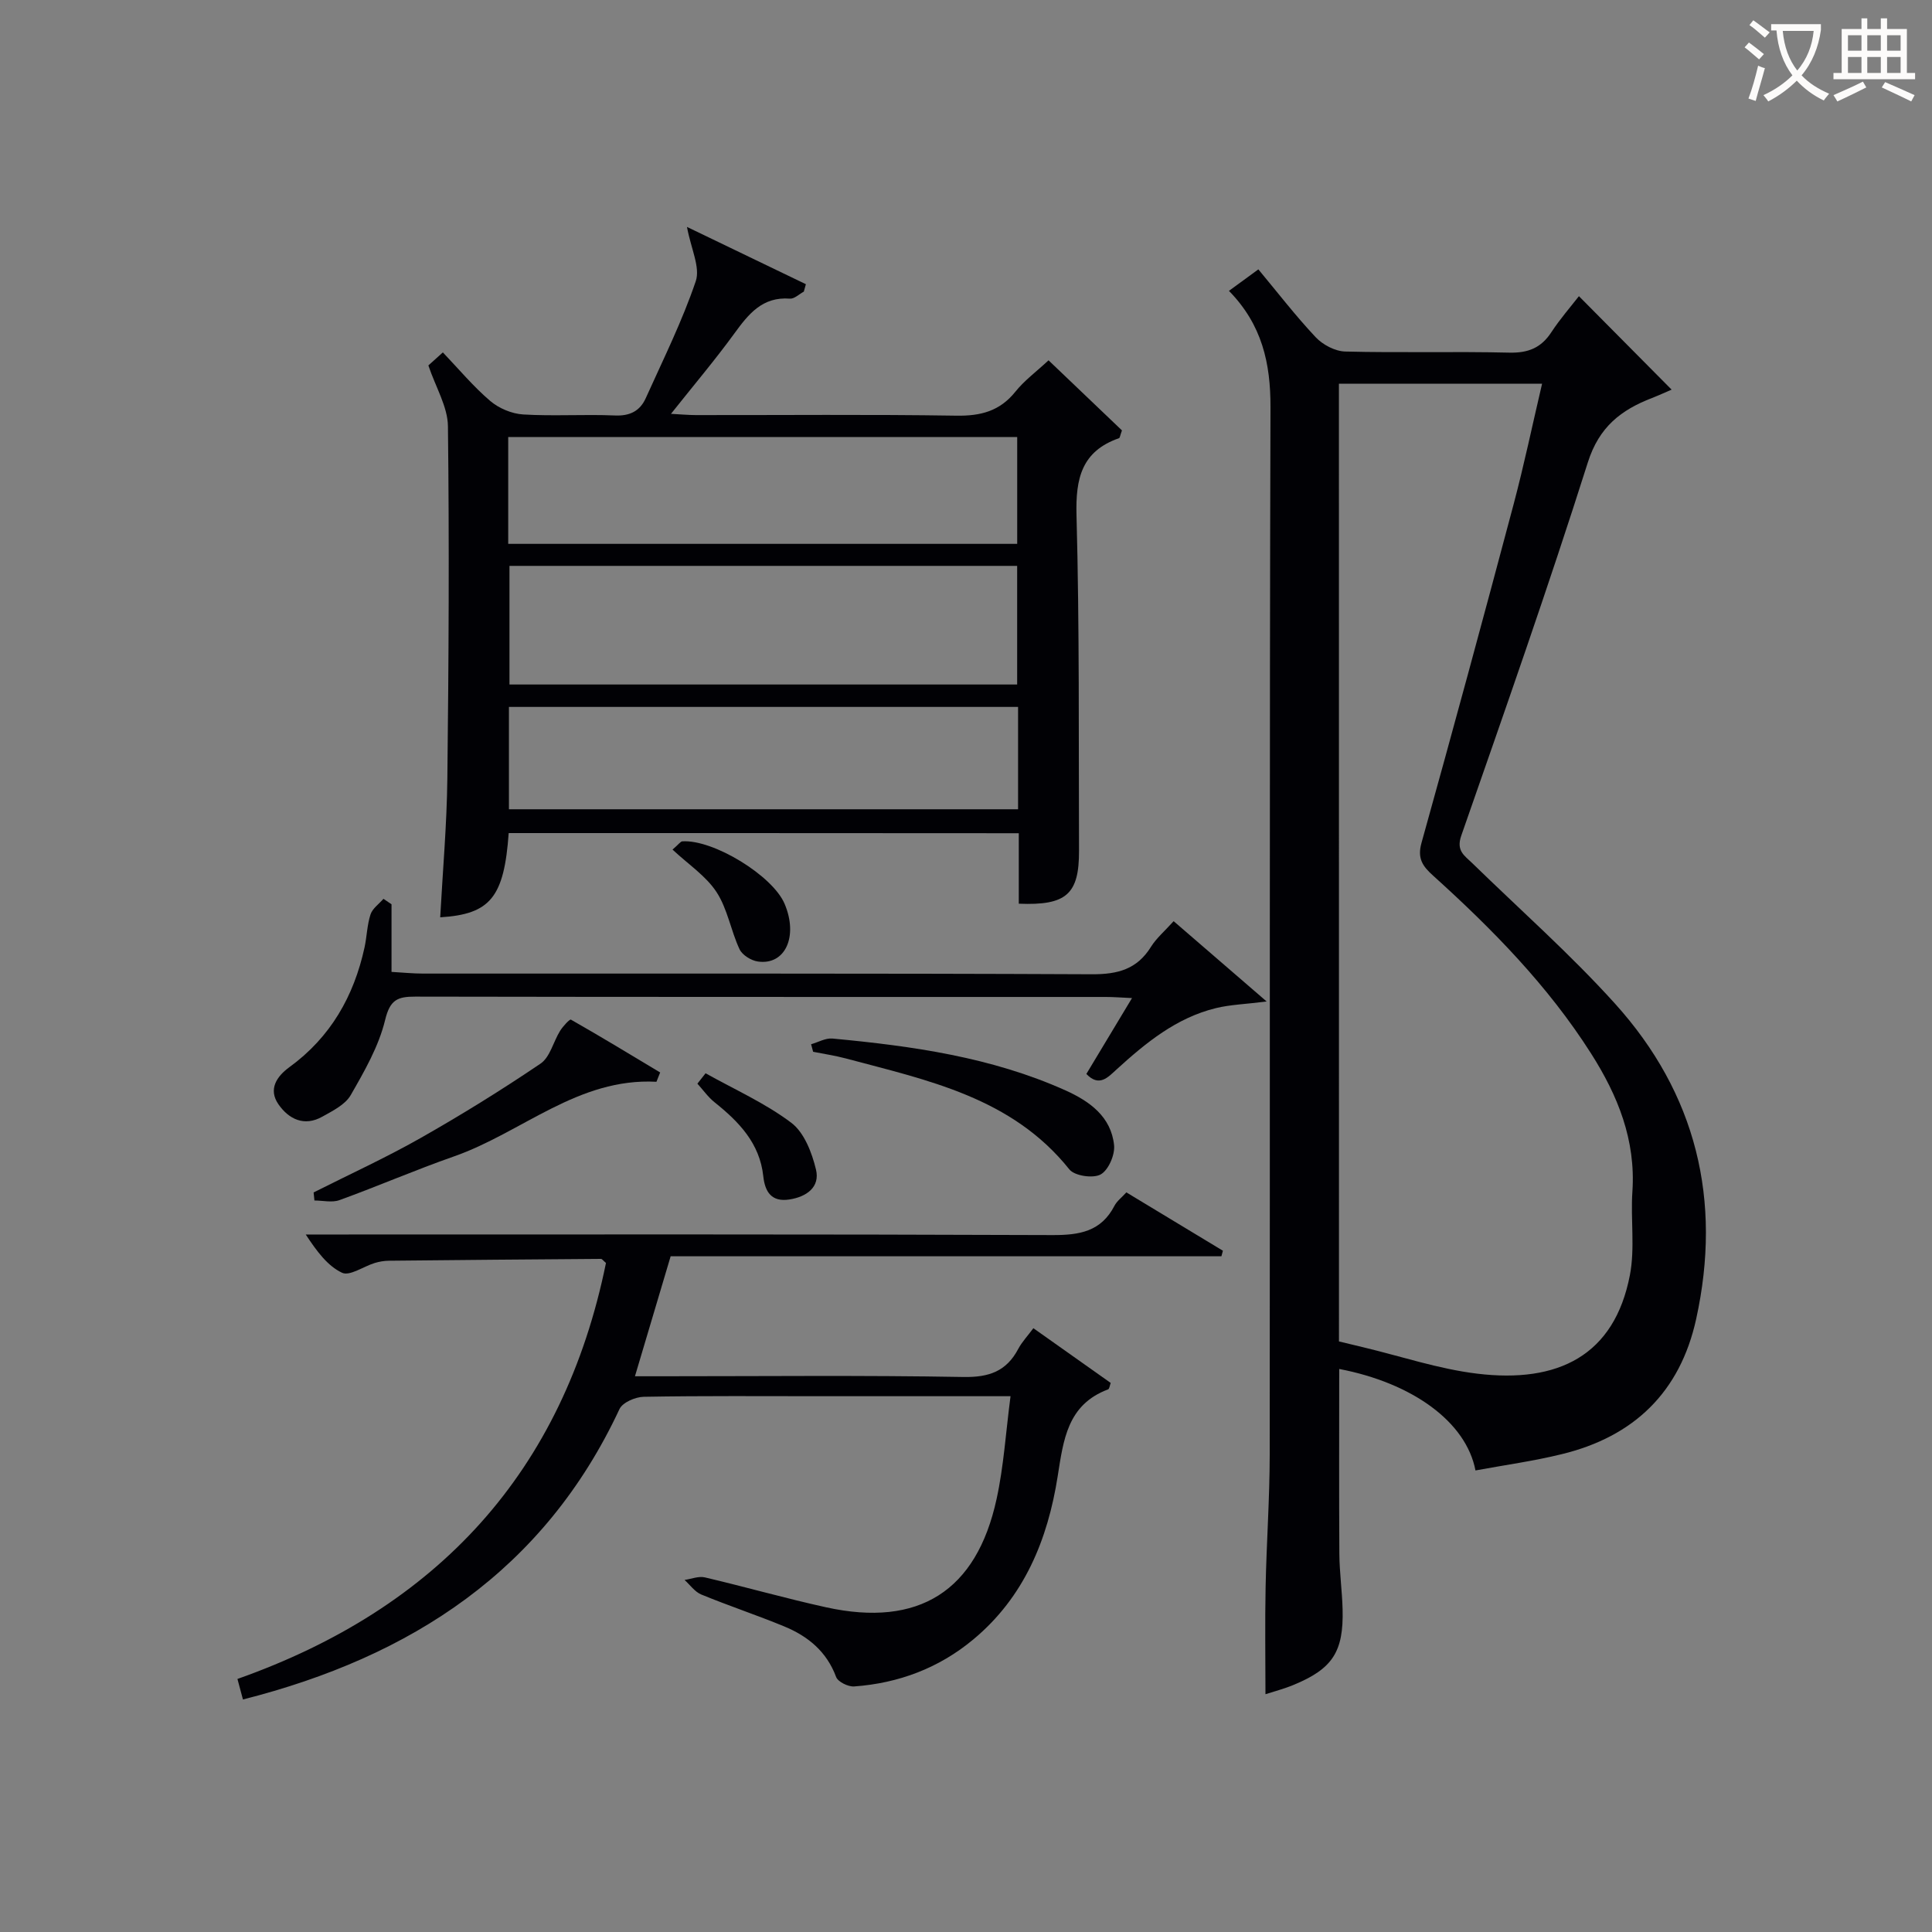 <svg enable-background="new 0 0 400 400" viewBox="0 0 400 400" xmlns="http://www.w3.org/2000/svg"><rect x="0" y="0" width="400" height="400" fill="#808080" stroke="none"/><g fill="#010105"><path d="m305.48 304.44c-1.92-10.05-13.03-18.1-28.21-21.01 0 12.82-.05 25.57.03 38.32.03 3.81.57 7.62.67 11.43.23 8.81-2.08 12.33-10.17 15.67-1.98.82-4.08 1.36-5.8 1.92 0-7.44-.12-14.8.03-22.15.18-9.14.84-18.28.85-27.42.07-72.29-.06-144.58.16-216.87.03-9.14-1.75-17.12-8.6-24.11 2.06-1.5 3.89-2.84 6.09-4.45 3.98 4.78 7.71 9.63 11.88 14.06 1.47 1.56 4.02 2.9 6.11 2.95 11.32.29 22.65-.04 33.97.23 3.91.09 6.59-.99 8.71-4.24 1.8-2.75 3.99-5.25 5.7-7.45 6.39 6.45 12.57 12.68 19.19 19.35-1.26.54-2.65 1.18-4.06 1.73-6.4 2.47-10.95 5.97-13.28 13.32-8.22 25.93-17.25 51.6-26.21 77.29-1.11 3.18.69 4.14 2.3 5.72 9.88 9.63 20.27 18.81 29.5 29.03 16.87 18.67 22.23 40.76 16.83 65.34-3.33 15.16-12.92 24.35-27.83 27.97-5.76 1.42-11.67 2.23-17.86 3.37zm-28.26-26.71c1.88.45 3.4.81 4.91 1.18 7.89 1.88 15.69 4.52 23.69 5.49 16.8 2.04 28.42-3.76 31.63-20.39 1.08-5.59.13-11.55.52-17.31.72-10.65-3.01-19.87-8.56-28.59-8.92-14.03-20.45-25.76-32.7-36.82-2.14-1.93-3.31-3.52-2.41-6.76 6.5-23.31 12.84-46.67 19.06-70.06 2.19-8.24 3.93-16.59 5.91-25.02-14.47 0-28.19 0-42.06 0 .01 66.46.01 132.54.01 198.28z"/><path d="m105.32 172.48c-.95 13.29-3.79 16.8-14.18 17.44.52-9.6 1.37-19.17 1.48-28.74.28-24.31.41-48.63.12-72.94-.05-4.03-2.52-8.03-4.05-12.58.46-.41 1.55-1.39 3-2.7 3.32 3.48 6.3 7.06 9.79 10.04 1.8 1.54 4.49 2.67 6.84 2.81 6.31.38 12.66-.06 18.98.21 3.12.14 5.2-.94 6.39-3.57 3.61-8.01 7.55-15.94 10.36-24.23.97-2.87-.99-6.73-1.82-11.24 8.47 4.08 16.54 7.97 24.62 11.86-.14.51-.28 1.03-.43 1.54-.96.51-1.96 1.52-2.87 1.45-5.72-.44-8.58 3.19-11.53 7.24-4 5.49-8.4 10.69-13.1 16.61 2.02.11 3.57.25 5.12.26 17.99.02 35.98-.16 53.97.12 5.05.08 8.99-.94 12.22-4.97 1.84-2.3 4.29-4.1 6.86-6.49 5.28 5.04 10.35 9.88 15.2 14.51-.38 1.03-.42 1.54-.61 1.61-7.73 2.7-9.01 8.32-8.8 15.96.62 23.13.43 46.29.52 69.44.03 8.99-2.58 11.39-12.47 10.98 0-2.37 0-4.79 0-7.21 0-2.32 0-4.65 0-7.38-35.25-.03-70.26-.03-105.61-.03zm.16-55.32v24.56h105.11c0-8.32 0-16.36 0-24.56-35.13 0-69.91 0-105.11 0zm-.26-4.56h105.38c0-7.65 0-14.89 0-22.11-35.32 0-70.31 0-105.38 0zm105.56 33.76c-35.42 0-70.41 0-105.41 0v21.19h105.41c0-7.17 0-13.96 0-21.19z"/><path d="m209.22 289.07c-13.67 0-26.31 0-38.95 0-12.33 0-24.66-.1-36.99.12-1.73.03-4.38 1.17-5.02 2.54-15.6 33.4-43.08 51.28-77.96 60.13-.35-1.32-.68-2.55-1.14-4.25 41.45-14.66 67.48-42.88 76.3-86.13-.55-.45-.79-.84-1.04-.84-14.63.1-29.27.23-43.9.38-.98.01-2 .18-2.94.47-2.31.7-5.18 2.77-6.76 2.02-2.98-1.4-5.2-4.39-7.52-7.92h5.6c49.66 0 99.31-.08 148.97.12 5.62.02 10.1-.72 12.87-6.07.51-.98 1.51-1.72 2.46-2.77 6.75 4.08 13.37 8.08 19.99 12.08-.1.38-.2.77-.31 1.15-37.93 0-75.87 0-114.03 0-2.5 8.4-4.84 16.28-7.39 24.84h5.55c20.83 0 41.66-.22 62.48.15 5.29.09 8.88-1.18 11.33-5.82.76-1.43 1.92-2.65 3.13-4.28 5.47 3.87 10.7 7.57 16.01 11.33-.2.52-.26 1.23-.55 1.34-8.43 3.16-9.24 10.46-10.43 18-2.06 13.1-6.92 25-17.48 33.78-7.12 5.93-15.46 9.05-24.65 9.72-1.24.09-3.36-.95-3.74-1.96-1.96-5.28-5.84-8.45-10.75-10.47-5.67-2.34-11.5-4.27-17.16-6.6-1.34-.55-2.33-1.99-3.47-3.02 1.4-.2 2.91-.83 4.2-.53 8.4 1.97 16.71 4.35 25.13 6.2 19.15 4.2 31.12-3.33 35.27-22.42 1.48-6.75 1.9-13.73 2.89-21.29z"/><path d="m81.06 187.22v14c2.41.14 4.48.35 6.55.35 46.17.02 92.33-.07 138.5.14 5.32.02 9.3-1.04 12.18-5.67 1.12-1.8 2.83-3.24 4.7-5.32 6.16 5.32 12.21 10.54 19.26 16.63-4.47.56-7.56.65-10.51 1.37-8.19 2-14.51 7.18-20.58 12.71-1.74 1.58-3.58 3.72-6.24.92 3.03-5.04 6.02-10 9.45-15.71-2.23-.1-3.81-.23-5.39-.23-47.67-.01-95.33.02-143-.07-3.68-.01-5.23.65-6.24 4.82-1.32 5.47-4.29 10.63-7.14 15.59-1.13 1.96-3.72 3.24-5.86 4.44-3.75 2.11-6.96.52-9.1-2.57-2.13-3.09-.37-5.75 2.28-7.68 8.51-6.19 13.34-14.66 15.55-24.77.49-2.27.53-4.66 1.24-6.84.4-1.24 1.76-2.17 2.68-3.24.57.38 1.12.75 1.67 1.13z"/><path d="m135.91 223.97c-16.25-.87-27.86 10.54-41.94 15.46-7.97 2.79-15.74 6.16-23.68 9.04-1.54.56-3.45.08-5.19.08-.06-.56-.11-1.11-.17-1.67 7.36-3.71 14.88-7.15 22.05-11.21 8.5-4.82 16.84-9.98 24.93-15.46 1.98-1.34 2.65-4.54 4.06-6.8.58-.93 1.98-2.44 2.23-2.31 6.22 3.54 12.34 7.26 18.48 10.94-.26.66-.51 1.29-.77 1.93z"/><path d="m167.93 216.2c1.48-.42 3-1.32 4.43-1.18 16.53 1.55 32.92 3.85 48.25 10.74 5.02 2.26 9.44 5.45 10.05 11.35.2 2-1.18 5.17-2.79 6.05-1.57.86-5.39.3-6.47-1.05-11.91-14.91-29.33-18.44-46.28-22.97-2.22-.59-4.51-.93-6.77-1.38-.14-.52-.28-1.04-.42-1.56z"/><path d="m139.24 175.9c1.3-1.12 1.65-1.69 2.04-1.71 6.43-.41 18.69 7.11 21.16 12.93 2.87 6.75.13 12.78-5.54 11.95-1.39-.2-3.23-1.34-3.79-2.55-1.8-3.85-2.48-8.33-4.75-11.81-2.18-3.34-5.81-5.72-9.12-8.81z"/><path d="m146.08 222.21c5.97 3.34 12.34 6.17 17.75 10.25 2.67 2.01 4.27 6.18 5.11 9.68.88 3.65-1.97 5.66-5.51 6.2-3.69.57-5.05-1.57-5.4-4.81-.73-6.83-5.03-11.27-10.07-15.3-1.36-1.08-2.39-2.57-3.57-3.87.57-.72 1.13-1.44 1.69-2.15z"/></g><path d="m362.1 8.8c1.1.8 2.1 1.6 3.1 2.4l-1 1.1c-1.3-1.1-2.3-2-3-2.5zm1.9 4.8c.5.2.9.4 1.4.5-.6 2.3-1.3 4.5-1.9 6.8l-1.5-.5c.8-2.1 1.4-4.3 2-6.8zm-1-9.4c1.3.9 2.4 1.8 3.4 2.5l-1 1.1c-1.4-1.2-2.4-2.1-3.2-2.6zm3.7 2.2v-1.4h10.3v1.2c-.5 3.6-1.8 6.8-4 9.4 1.5 1.6 3.4 2.8 5.7 3.8-.3.4-.7.8-1.1 1.4-2.3-1.1-4.1-2.5-5.6-4.1-1.6 1.6-3.6 3.1-5.9 4.3-.3-.5-.7-.9-1-1.3 2.4-1.1 4.4-2.5 6-4.1-1.9-2.5-3-5.6-3.3-9.3h-1.1zm8.8 0h-6.4c.3 3.3 1.3 6 3 8.2 2-2.3 3.1-5.1 3.4-8.2z" fill="#fcfbfa"/><path d="m385.3 3.8h1.3v2.2h2.8v-2.2h1.3v2.2h4.1v9.1h1.7v1.3h-16.9v-1.3h1.7v-9.1h4.1v-2.2zm.4 13.1.7 1.2c-1.8.9-3.8 1.9-6 2.9-.2-.4-.5-.8-.8-1.3 2.3-1 4.3-1.9 6.1-2.8zm-3.1-6.4h2.8v-3.2h-2.8zm0 4.6h2.8v-3.3h-2.8zm4-4.6h2.8v-3.2h-2.8zm0 4.6h2.8v-3.3h-2.8zm3.7 1.9c2.1.9 4.1 1.8 6.1 2.7l-.7 1.3c-2.2-1.1-4.2-2-6.1-2.9zm3.2-9.7h-2.8v3.2h2.8zm-2.8 7.8h2.8v-3.3h-2.8z" fill="#fcfbfa"/></svg>
